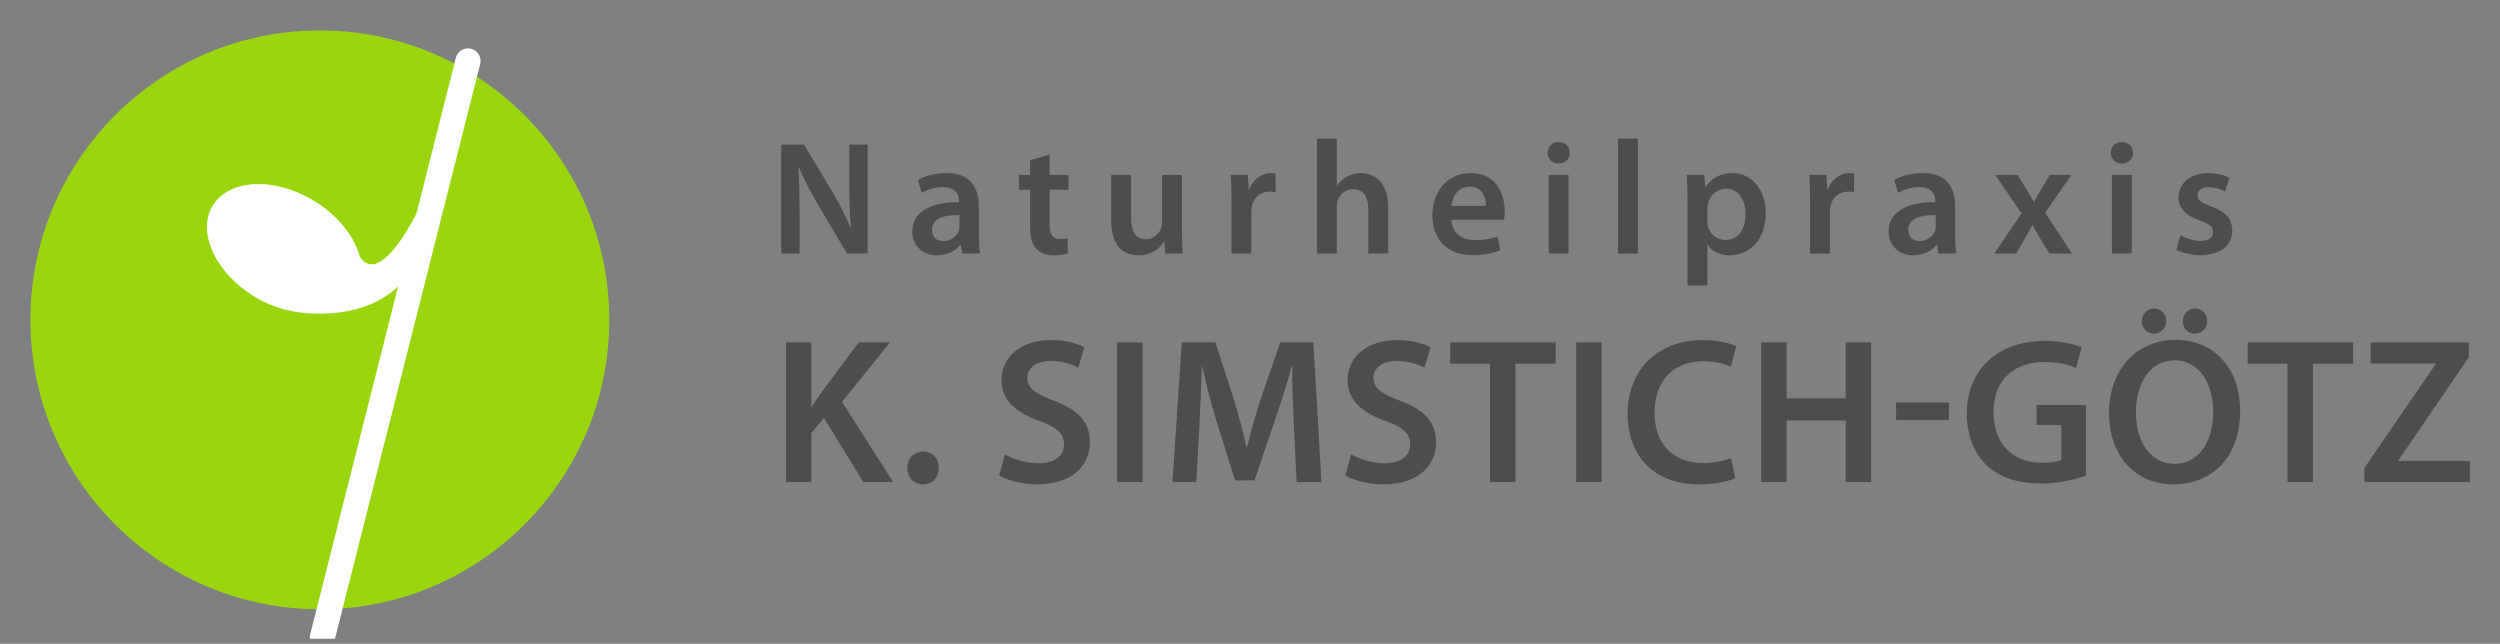 <?xml version="1.0" encoding="UTF-8" standalone="no"?><!DOCTYPE svg PUBLIC "-//W3C//DTD SVG 1.1//EN" "http://www.w3.org/Graphics/SVG/1.1/DTD/svg11.dtd"><svg width="100%" height="100%" viewBox="0 0 233 60" version="1.1" xmlns="http://www.w3.org/2000/svg" xmlns:xlink="http://www.w3.org/1999/xlink" xml:space="preserve" xmlns:serif="http://www.serif.com/" style="fill-rule:evenodd;clip-rule:evenodd;stroke-linecap:round;stroke-linejoin:round;stroke-miterlimit:1.5;"><rect x="0" y="0" width="233" height="60" fill="#808080" stroke="none"/><rect id="ArtBoard1" x="0" y="0" width="232.441" height="59.528" style="fill:none;"/><clipPath id="_clip1"><rect x="0" y="0" width="232.441" height="59.528"/></clipPath><g clip-path="url(#_clip1)"><g><path d="M74.524,23.629l0,-3.629c0,-1.673 -0.03,-3.013 -0.105,-4.324l0.06,-0.015c0.497,1.145 1.16,2.38 1.808,3.495l2.652,4.473l1.926,0l0,-10.15l-1.715,0l0,3.538c0,1.553 0.03,2.864 0.166,4.219l-0.031,0c-0.466,-1.099 -1.069,-2.274 -1.732,-3.404l-2.622,-4.353l-2.122,0l0,10.15l1.715,0Z" style="fill:#4d4d4d;fill-rule:nonzero;"/><path d="M91.228,19.232c0,-1.612 -0.677,-3.102 -3.027,-3.102c-1.16,0 -2.109,0.316 -2.65,0.647l0.361,1.205c0.496,-0.317 1.249,-0.543 1.973,-0.543c1.296,0 1.492,0.799 1.492,1.282l0,0.12c-2.713,-0.015 -4.353,0.933 -4.353,2.771c0,1.115 0.828,2.183 2.303,2.183c0.965,0 1.734,-0.406 2.171,-0.978l0.045,0l0.135,0.812l1.67,0c-0.09,-0.452 -0.12,-1.099 -0.12,-1.762l0,-2.635Zm-1.806,1.822c0,0.136 0,0.272 -0.045,0.407c-0.181,0.528 -0.708,1.01 -1.462,1.01c-0.588,0 -1.055,-0.331 -1.055,-1.055c0,-1.115 1.251,-1.387 2.562,-1.372l0,1.01Z" style="fill:#4d4d4d;fill-rule:nonzero;"/><path d="M96.004,14.925l0,1.371l-1.039,0l0,1.384l1.039,0l0,3.45c0,0.965 0.181,1.642 0.587,2.063c0.346,0.376 0.903,0.602 1.595,0.602c0.573,0 1.07,-0.09 1.341,-0.196l-0.03,-1.399c-0.211,0.06 -0.392,0.075 -0.723,0.075c-0.708,0 -0.949,-0.452 -0.949,-1.356l0,-3.239l1.762,0l0,-1.384l-1.762,0l0,-1.883l-1.821,0.512Z" style="fill:#4d4d4d;fill-rule:nonzero;"/><path d="M110.161,16.296l-1.851,0l0,4.428c0,0.211 -0.03,0.422 -0.106,0.572c-0.18,0.482 -0.663,0.995 -1.416,0.995c-0.98,0 -1.372,-0.784 -1.372,-2.004l0,-3.991l-1.851,0l0,4.308c0,2.394 1.219,3.191 2.544,3.191c1.327,0 2.05,-0.752 2.366,-1.264l0.046,0l0.09,1.098l1.61,0c-0.03,-0.602 -0.06,-1.325 -0.06,-2.198l0,-5.135Z" style="fill:#4d4d4d;fill-rule:nonzero;"/><path d="M114.772,23.629l1.85,0l0,-3.81c0,-0.196 0.015,-0.392 0.045,-0.558c0.166,-0.843 0.784,-1.401 1.657,-1.401c0.226,0 0.392,0.015 0.558,0.046l0,-1.731c-0.151,-0.03 -0.257,-0.045 -0.437,-0.045c-0.799,0 -1.657,0.527 -2.018,1.55l-0.046,0l-0.075,-1.384l-1.595,0c0.045,0.647 0.061,1.37 0.061,2.364l0,4.969Z" style="fill:#4d4d4d;fill-rule:nonzero;"/><path d="M122.739,23.629l1.851,0l0,-4.398c0,-0.196 0.015,-0.392 0.075,-0.557c0.211,-0.558 0.724,-1.04 1.447,-1.04c1.025,0 1.417,0.814 1.417,1.868l0,4.127l1.851,0l0,-4.323c0,-2.348 -1.309,-3.176 -2.559,-3.176c-0.468,0 -0.905,0.121 -1.281,0.331c-0.377,0.196 -0.694,0.482 -0.92,0.827l-0.03,0l0,-4.366l-1.851,0l0,10.707Z" style="fill:#4d4d4d;fill-rule:nonzero;"/><path d="M140.179,20.481c0.03,-0.165 0.06,-0.436 0.06,-0.782c0,-1.612 -0.782,-3.569 -3.162,-3.569c-2.35,0 -3.584,1.912 -3.584,3.945c0,2.246 1.4,3.705 3.78,3.705c1.055,0 1.928,-0.196 2.56,-0.467l-0.271,-1.264c-0.571,0.196 -1.173,0.332 -2.032,0.332c-1.191,0 -2.216,-0.573 -2.261,-1.9l4.91,0Zm-4.91,-1.293c0.075,-0.754 0.558,-1.795 1.703,-1.795c1.236,0 1.537,1.116 1.522,1.795l-3.225,0Z" style="fill:#4d4d4d;fill-rule:nonzero;"/><path d="M146.189,23.629l0,-7.333l-1.851,0l0,7.333l1.851,0Zm-0.918,-10.391c-0.617,0 -1.038,0.437 -1.038,1.008c0,0.542 0.406,0.994 1.023,0.994c0.647,0 1.053,-0.452 1.053,-0.994c-0.015,-0.571 -0.406,-1.008 -1.038,-1.008Z" style="fill:#4d4d4d;fill-rule:nonzero;"/><rect x="150.8" y="12.922" width="1.851" height="10.707" style="fill:#4d4d4d;fill-rule:nonzero;"/><path d="M157.276,26.611l1.851,0l0,-3.794l0.03,0c0.377,0.587 1.145,0.978 2.065,0.978c1.672,0 3.342,-1.279 3.342,-3.93c0,-2.291 -1.399,-3.735 -3.086,-3.735c-1.115,0 -1.974,0.466 -2.517,1.294l-0.03,0l-0.09,-1.128l-1.625,0c0.03,0.693 0.06,1.476 0.06,2.44l0,7.875Zm1.851,-7.182c0,-0.152 0.03,-0.318 0.06,-0.469c0.196,-0.813 0.904,-1.371 1.673,-1.371c1.191,0 1.824,1.055 1.824,2.351c0,1.446 -0.694,2.426 -1.869,2.426c-0.799,0 -1.447,-0.543 -1.643,-1.296c-0.03,-0.166 -0.045,-0.332 -0.045,-0.512l0,-1.129Z" style="fill:#4d4d4d;fill-rule:nonzero;"/><path d="M168.693,23.629l1.851,0l0,-3.81c0,-0.196 0.015,-0.392 0.045,-0.558c0.166,-0.843 0.783,-1.401 1.657,-1.401c0.226,0 0.392,0.015 0.557,0.046l0,-1.731c-0.15,-0.03 -0.256,-0.045 -0.437,-0.045c-0.798,0 -1.656,0.527 -2.018,1.55l-0.045,0l-0.075,-1.384l-1.595,0c0.045,0.647 0.06,1.37 0.06,2.364l0,4.969Z" style="fill:#4d4d4d;fill-rule:nonzero;"/><path d="M182.217,19.232c0,-1.612 -0.677,-3.102 -3.027,-3.102c-1.16,0 -2.108,0.316 -2.65,0.647l0.361,1.205c0.497,-0.317 1.249,-0.543 1.973,-0.543c1.296,0 1.492,0.799 1.492,1.282l0,0.12c-2.713,-0.015 -4.353,0.933 -4.353,2.771c0,1.115 0.828,2.183 2.303,2.183c0.965,0 1.734,-0.406 2.171,-0.978l0.045,0l0.135,0.812l1.67,0c-0.09,-0.452 -0.12,-1.099 -0.12,-1.762l0,-2.635Zm-1.806,1.822c0,0.136 0,0.272 -0.045,0.407c-0.181,0.528 -0.708,1.01 -1.462,1.01c-0.588,0 -1.055,-0.331 -1.055,-1.055c0,-1.115 1.251,-1.387 2.562,-1.372l0,1.01Z" style="fill:#4d4d4d;fill-rule:nonzero;"/><path d="M185.954,16.296l2.455,3.6l-2.545,3.733l2.048,0l0.843,-1.46c0.226,-0.407 0.452,-0.768 0.663,-1.189l0.03,0c0.21,0.406 0.421,0.797 0.662,1.189l0.889,1.46l2.108,0l-2.5,-3.809l2.455,-3.524l-2.018,0l-0.813,1.355c-0.226,0.377 -0.437,0.754 -0.648,1.16l-0.03,0c-0.211,-0.376 -0.422,-0.738 -0.663,-1.129l-0.873,-1.386l-2.063,0Z" style="fill:#4d4d4d;fill-rule:nonzero;"/><path d="M198.68,23.629l0,-7.333l-1.851,0l0,7.333l1.851,0Zm-0.918,-10.391c-0.617,0 -1.039,0.437 -1.039,1.008c0,0.542 0.407,0.994 1.024,0.994c0.647,0 1.053,-0.452 1.053,-0.994c-0.015,-0.571 -0.406,-1.008 -1.038,-1.008Z" style="fill:#4d4d4d;fill-rule:nonzero;"/><path d="M202.839,23.268c0.541,0.301 1.339,0.512 2.227,0.512c1.944,0 2.982,-0.963 2.982,-2.303c-0.015,-1.085 -0.617,-1.763 -1.956,-2.23c-0.935,-0.347 -1.282,-0.558 -1.282,-1.025c0,-0.452 0.362,-0.783 1.025,-0.783c0.648,0 1.25,0.241 1.551,0.422l0.376,-1.295c-0.436,-0.24 -1.143,-0.436 -1.957,-0.436c-1.702,0 -2.771,0.993 -2.771,2.288c0,0.874 0.587,1.657 2.017,2.14c0.905,0.331 1.207,0.572 1.207,1.069c0,0.483 -0.362,0.829 -1.177,0.829c-0.662,0 -1.46,-0.286 -1.866,-0.542l-0.376,1.354Z" style="fill:#4d4d4d;fill-rule:nonzero;"/></g><g><path d="M73.26,44.927l2.355,0l0,-4.578l1.178,-1.39l3.671,5.968l2.782,0l-4.772,-7.475l4.482,-5.544l-2.917,0l-3.42,4.578c-0.309,0.444 -0.637,0.908 -0.946,1.41l-0.058,0l0,-5.988l-2.355,0l0,13.019Z" style="fill:#4d4d4d;fill-rule:nonzero;"/><path d="M86.01,45.14c0.907,0 1.486,-0.657 1.486,-1.525c0,-0.908 -0.598,-1.525 -1.467,-1.525c-0.849,0 -1.467,0.637 -1.467,1.525c0,0.868 0.598,1.525 1.448,1.525Z" style="fill:#4d4d4d;fill-rule:nonzero;"/><path d="M93.121,44.31c0.714,0.444 2.142,0.83 3.533,0.83c3.344,0 4.926,-1.814 4.926,-3.92c0,-1.875 -1.081,-3.015 -3.34,-3.865c-1.74,-0.676 -2.494,-1.14 -2.494,-2.145c0,-0.773 0.638,-1.565 2.146,-1.565c1.218,0 2.125,0.367 2.607,0.618l0.56,-1.891c-0.675,-0.368 -1.698,-0.676 -3.109,-0.676c-2.841,0 -4.617,1.601 -4.617,3.746c0,1.874 1.37,3.014 3.534,3.787c1.643,0.599 2.301,1.179 2.301,2.165c0,1.063 -0.851,1.778 -2.359,1.778c-1.218,0 -2.395,-0.387 -3.148,-0.831l-0.54,1.969Z" style="fill:#4d4d4d;fill-rule:nonzero;"/><rect x="104.113" y="31.908" width="2.374" height="13.019" style="fill:#4d4d4d;fill-rule:nonzero;"/><path d="M120.842,44.927l2.318,0l-0.753,-13.019l-3.091,0l-1.796,5.214c-0.502,1.526 -0.947,3.13 -1.294,4.54l-0.058,0c-0.329,-1.449 -0.734,-2.994 -1.198,-4.521l-1.7,-5.233l-3.129,0l-0.869,13.019l2.221,0l0.29,-5.235c0.096,-1.778 0.174,-3.845 0.232,-5.545l0.038,0c0.348,1.623 0.812,3.4 1.314,5.062l1.738,5.564l1.816,0l1.912,-5.642c0.58,-1.642 1.121,-3.4 1.546,-4.984l0.058,0c-0.02,1.758 0.077,3.787 0.154,5.467l0.251,5.313Z" style="fill:#4d4d4d;fill-rule:nonzero;"/><path d="M125.384,44.31c0.715,0.444 2.143,0.83 3.534,0.83c3.343,0 4.926,-1.814 4.926,-3.92c0,-1.875 -1.081,-3.015 -3.341,-3.865c-1.74,-0.676 -2.494,-1.14 -2.494,-2.145c0,-0.773 0.638,-1.565 2.146,-1.565c1.218,0 2.125,0.367 2.608,0.618l0.56,-1.891c-0.676,-0.368 -1.699,-0.676 -3.11,-0.676c-2.841,0 -4.616,1.601 -4.616,3.746c0,1.874 1.37,3.014 3.534,3.787c1.643,0.599 2.3,1.179 2.3,2.165c0,1.063 -0.85,1.778 -2.358,1.778c-1.218,0 -2.395,-0.387 -3.148,-0.831l-0.541,1.969Z" style="fill:#4d4d4d;fill-rule:nonzero;"/><path d="M138.869,44.927l2.374,0l0,-11.031l3.748,0l0,-1.988l-9.831,0l0,1.988l3.709,0l0,11.031Z" style="fill:#4d4d4d;fill-rule:nonzero;"/><rect x="146.906" y="31.908" width="2.374" height="13.019" style="fill:#4d4d4d;fill-rule:nonzero;"/><path d="M161.336,42.688c-0.638,0.271 -1.643,0.464 -2.589,0.464c-2.879,0 -4.54,-1.816 -4.54,-4.696c0,-3.13 1.912,-4.792 4.559,-4.792c1.063,0 1.932,0.232 2.55,0.502l0.502,-1.891c-0.482,-0.251 -1.584,-0.579 -3.149,-0.579c-3.979,0 -6.972,2.586 -6.972,6.876c0,3.981 2.51,6.568 6.644,6.568c1.584,0 2.821,-0.309 3.381,-0.579l-0.386,-1.873Z" style="fill:#4d4d4d;fill-rule:nonzero;"/><path d="M164.139,31.908l0,13.019l2.374,0l0,-5.738l5.509,0l0,5.738l2.374,0l0,-13.019l-2.374,0l0,5.217l-5.509,0l0,-5.217l-2.374,0Z" style="fill:#4d4d4d;fill-rule:nonzero;"/><rect x="176.716" y="37.511" width="4.924" height="1.64" style="fill:#4d4d4d;fill-rule:nonzero;"/><path d="M194.411,37.743l-4.597,0l0,1.871l2.3,0l0,3.268c-0.309,0.135 -0.928,0.251 -1.797,0.251c-2.706,0 -4.523,-1.759 -4.523,-4.715c0,-3.034 1.952,-4.677 4.735,-4.677c1.372,0 2.241,0.232 2.955,0.561l0.521,-1.93c-0.598,-0.271 -1.852,-0.599 -3.457,-0.599c-4.309,0 -7.224,2.625 -7.244,6.761c0,1.97 0.656,3.69 1.815,4.792c1.236,1.177 2.917,1.736 5.12,1.736c1.72,0 3.342,-0.424 4.172,-0.733l0,-6.586Z" style="fill:#4d4d4d;fill-rule:nonzero;"/><path d="M202.758,31.676c-3.672,0 -6.201,2.819 -6.201,6.838c0,3.807 2.317,6.626 6.008,6.626c3.575,0 6.219,-2.49 6.219,-6.857c0,-3.73 -2.239,-6.607 -6.026,-6.607Zm-0.077,1.911c2.377,0 3.594,2.319 3.594,4.773c0,2.725 -1.295,4.87 -3.594,4.87c-2.281,0 -3.614,-2.107 -3.614,-4.774c0,-2.686 1.256,-4.869 3.614,-4.869Zm-1.932,-2.493c0.675,0 1.138,-0.54 1.138,-1.158c0,-0.675 -0.482,-1.177 -1.119,-1.177c-0.656,0 -1.158,0.521 -1.158,1.177c0,0.618 0.482,1.158 1.139,1.158Zm3.806,0c0.694,0 1.157,-0.54 1.157,-1.158c0,-0.675 -0.482,-1.177 -1.119,-1.177c-0.675,0 -1.158,0.521 -1.158,1.177c0,0.618 0.463,1.158 1.12,1.158Z" style="fill:#4d4d4d;fill-rule:nonzero;"/><path d="M213.192,44.927l2.373,0l0,-11.031l3.748,0l0,-1.988l-9.831,0l0,1.988l3.71,0l0,11.031Z" style="fill:#4d4d4d;fill-rule:nonzero;"/><path d="M220.359,44.927l9.831,0l0,-1.968l-6.663,0l0,-0.058l6.567,-9.603l0,-1.39l-9.155,0l0,1.968l6.064,0l0,0.058l-6.644,9.681l0,1.312Z" style="fill:#4d4d4d;fill-rule:nonzero;"/></g><circle cx="29.81" cy="29.81" r="26.975" style="fill:#99d60e;"/><path d="M29.18,18.704c2.259,1.354 3.8,3.311 4.307,5.192c1.932,3.193 5.909,-4.071 7.719,-9.531c-1.441,-0.478 1.895,15.379 -12.18,14.813c-1.625,-0.066 -3.478,-0.473 -5.215,-1.514c-3.67,-2.2 -5.447,-5.993 -3.965,-8.465c1.481,-2.473 5.664,-2.694 9.334,-0.495Z" style="fill:#fff;stroke:#fff;stroke-width:0.07px;"/><path d="M43.616,5.683l-13.565,53.704" style="fill:none;stroke:#fff;stroke-width:2.34px;"/></g></svg>